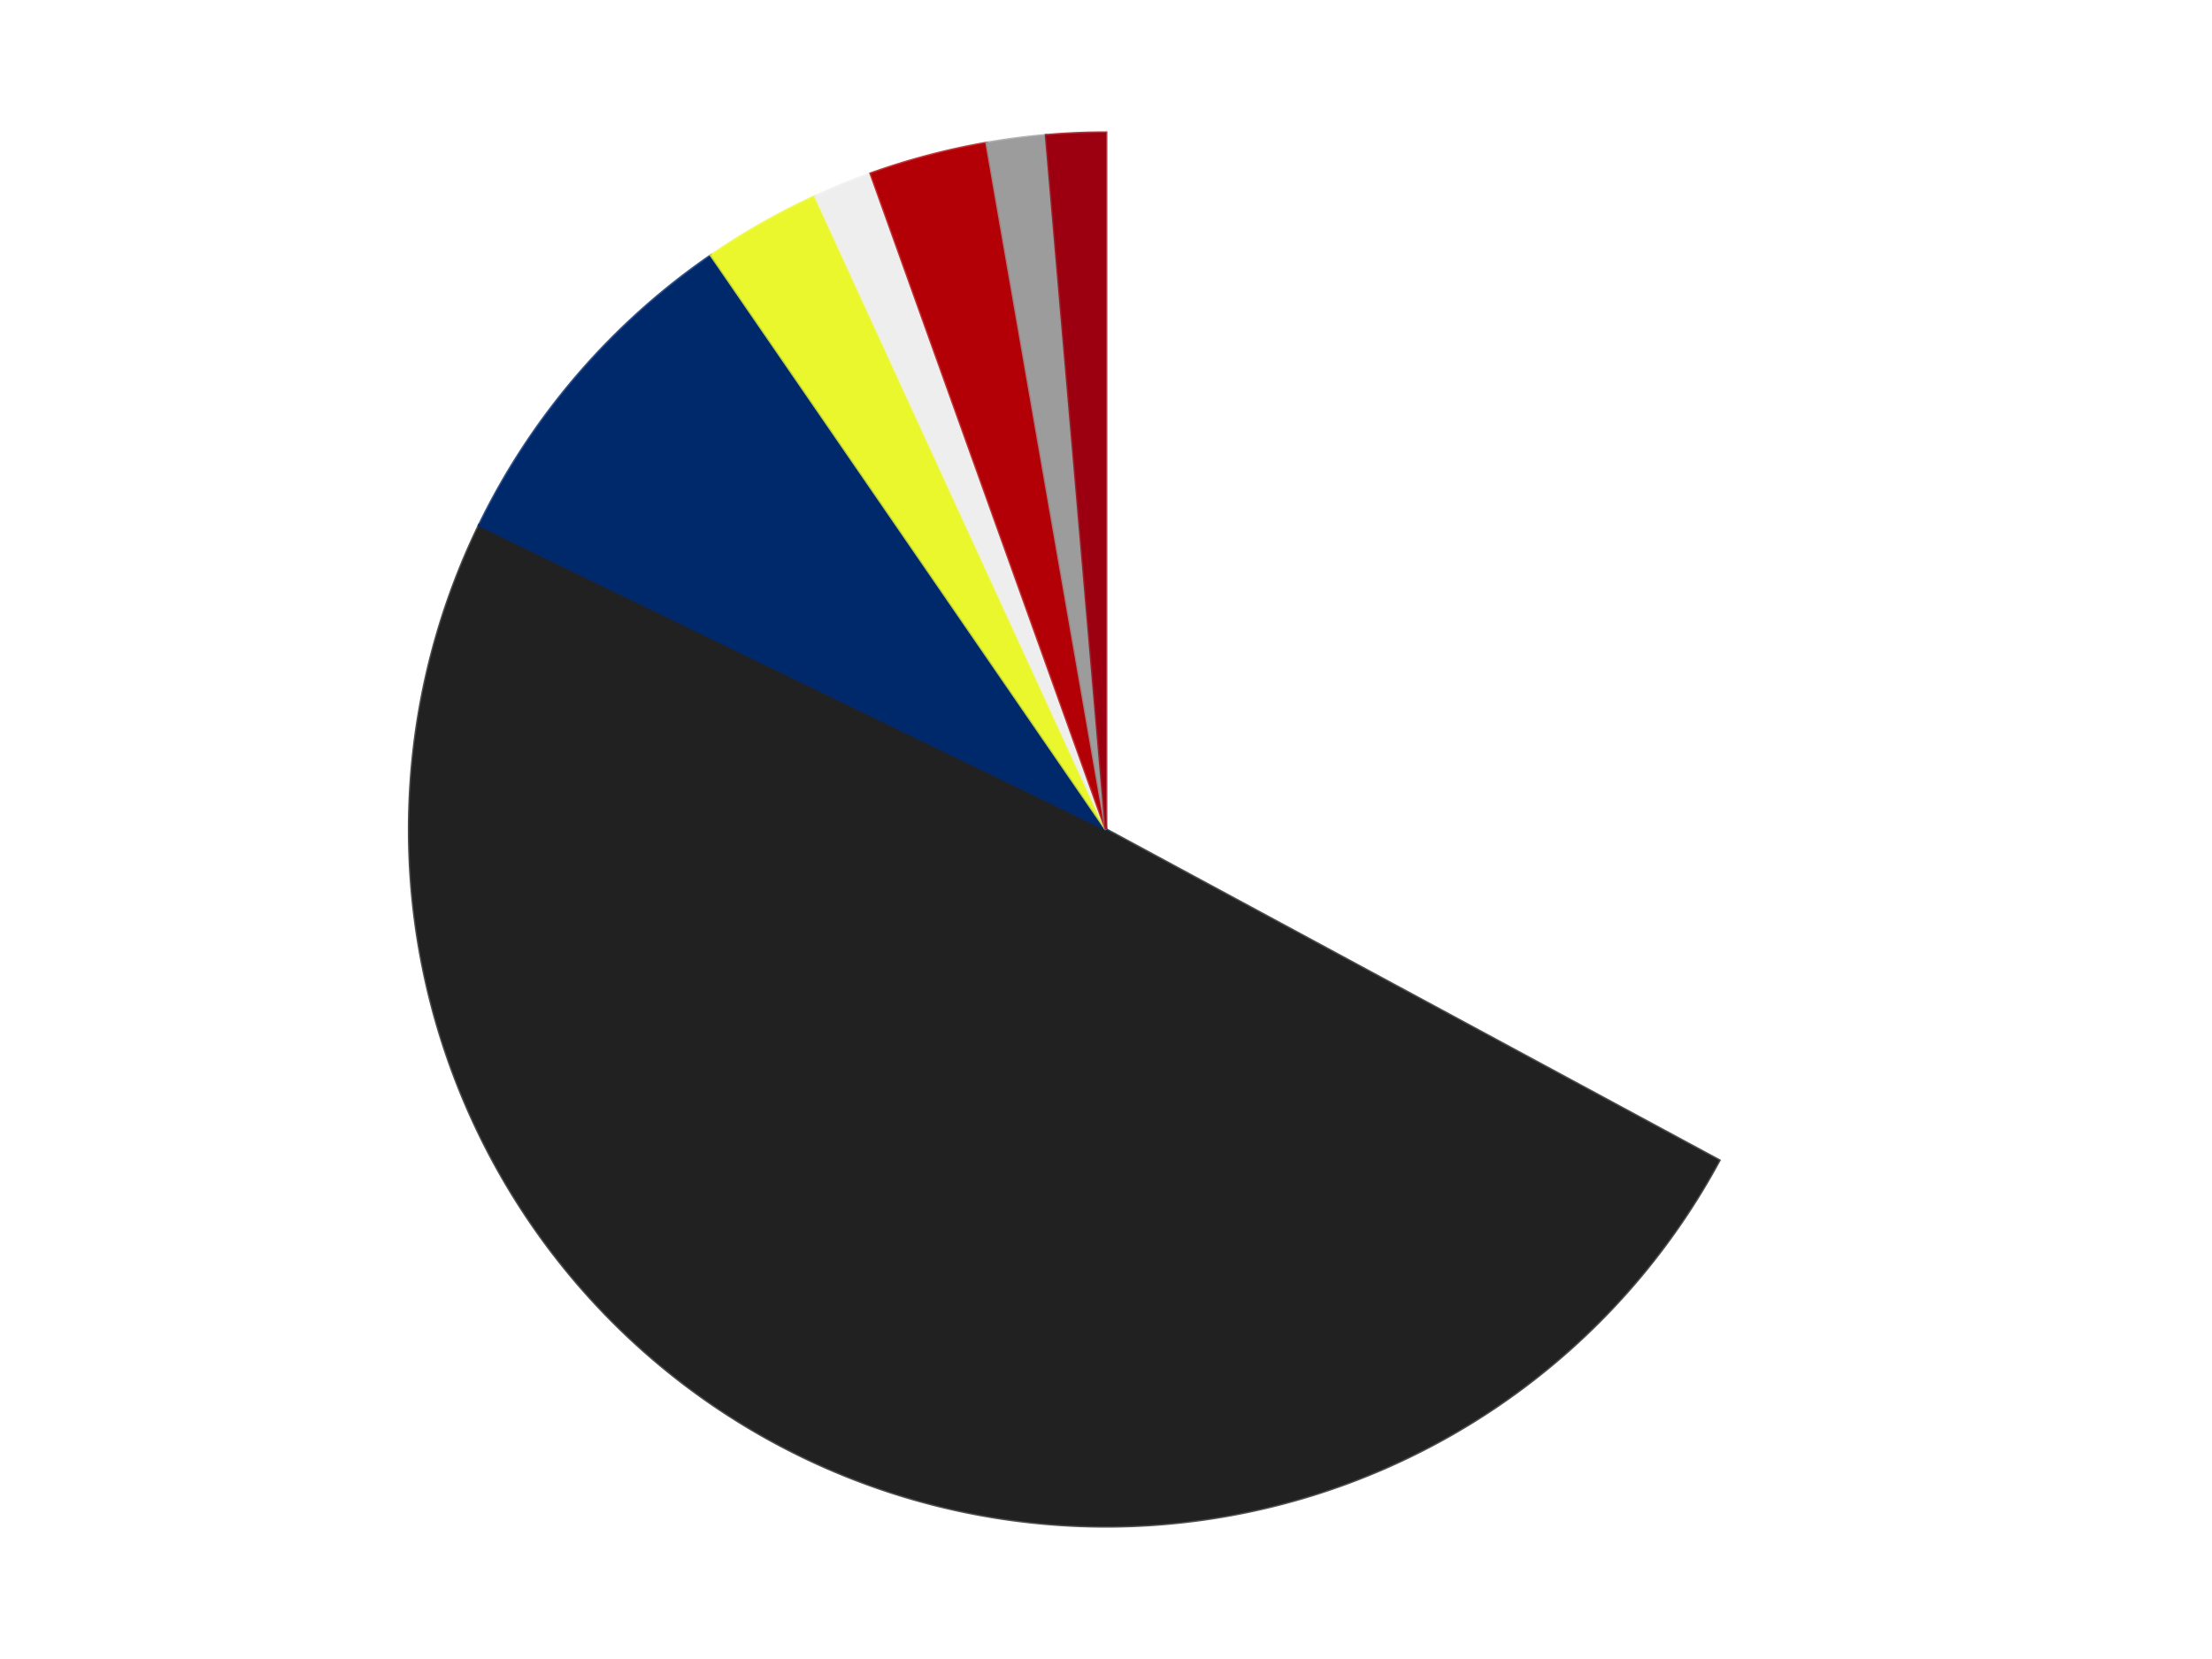 <?xml version='1.0' encoding='utf-8'?>
<svg xmlns="http://www.w3.org/2000/svg" xmlns:xlink="http://www.w3.org/1999/xlink" id="chart-9adccb0e-0b24-4cf4-a9c6-9ee94b22d518" class="pygal-chart" viewBox="0 0 800 600"><!--Generated with pygal 3.0.4 (lxml) ©Kozea 2012-2016 on 2024-07-06--><!--http://pygal.org--><!--http://github.com/Kozea/pygal--><defs><style type="text/css">#chart-9adccb0e-0b24-4cf4-a9c6-9ee94b22d518{-webkit-user-select:none;-webkit-font-smoothing:antialiased;font-family:Consolas,"Liberation Mono",Menlo,Courier,monospace}#chart-9adccb0e-0b24-4cf4-a9c6-9ee94b22d518 .title{font-family:Consolas,"Liberation Mono",Menlo,Courier,monospace;font-size:16px}#chart-9adccb0e-0b24-4cf4-a9c6-9ee94b22d518 .legends .legend text{font-family:Consolas,"Liberation Mono",Menlo,Courier,monospace;font-size:14px}#chart-9adccb0e-0b24-4cf4-a9c6-9ee94b22d518 .axis text{font-family:Consolas,"Liberation Mono",Menlo,Courier,monospace;font-size:10px}#chart-9adccb0e-0b24-4cf4-a9c6-9ee94b22d518 .axis text.major{font-family:Consolas,"Liberation Mono",Menlo,Courier,monospace;font-size:10px}#chart-9adccb0e-0b24-4cf4-a9c6-9ee94b22d518 .text-overlay text.value{font-family:Consolas,"Liberation Mono",Menlo,Courier,monospace;font-size:16px}#chart-9adccb0e-0b24-4cf4-a9c6-9ee94b22d518 .text-overlay text.label{font-family:Consolas,"Liberation Mono",Menlo,Courier,monospace;font-size:10px}#chart-9adccb0e-0b24-4cf4-a9c6-9ee94b22d518 .tooltip{font-family:Consolas,"Liberation Mono",Menlo,Courier,monospace;font-size:14px}#chart-9adccb0e-0b24-4cf4-a9c6-9ee94b22d518 text.no_data{font-family:Consolas,"Liberation Mono",Menlo,Courier,monospace;font-size:64px}
#chart-9adccb0e-0b24-4cf4-a9c6-9ee94b22d518{background-color:transparent}#chart-9adccb0e-0b24-4cf4-a9c6-9ee94b22d518 path,#chart-9adccb0e-0b24-4cf4-a9c6-9ee94b22d518 line,#chart-9adccb0e-0b24-4cf4-a9c6-9ee94b22d518 rect,#chart-9adccb0e-0b24-4cf4-a9c6-9ee94b22d518 circle{-webkit-transition:150ms;-moz-transition:150ms;transition:150ms}#chart-9adccb0e-0b24-4cf4-a9c6-9ee94b22d518 .graph &gt; .background{fill:transparent}#chart-9adccb0e-0b24-4cf4-a9c6-9ee94b22d518 .plot &gt; .background{fill:transparent}#chart-9adccb0e-0b24-4cf4-a9c6-9ee94b22d518 .graph{fill:rgba(0,0,0,.87)}#chart-9adccb0e-0b24-4cf4-a9c6-9ee94b22d518 text.no_data{fill:rgba(0,0,0,1)}#chart-9adccb0e-0b24-4cf4-a9c6-9ee94b22d518 .title{fill:rgba(0,0,0,1)}#chart-9adccb0e-0b24-4cf4-a9c6-9ee94b22d518 .legends .legend text{fill:rgba(0,0,0,.87)}#chart-9adccb0e-0b24-4cf4-a9c6-9ee94b22d518 .legends .legend:hover text{fill:rgba(0,0,0,1)}#chart-9adccb0e-0b24-4cf4-a9c6-9ee94b22d518 .axis .line{stroke:rgba(0,0,0,1)}#chart-9adccb0e-0b24-4cf4-a9c6-9ee94b22d518 .axis .guide.line{stroke:rgba(0,0,0,.54)}#chart-9adccb0e-0b24-4cf4-a9c6-9ee94b22d518 .axis .major.line{stroke:rgba(0,0,0,.87)}#chart-9adccb0e-0b24-4cf4-a9c6-9ee94b22d518 .axis text.major{fill:rgba(0,0,0,1)}#chart-9adccb0e-0b24-4cf4-a9c6-9ee94b22d518 .axis.y .guides:hover .guide.line,#chart-9adccb0e-0b24-4cf4-a9c6-9ee94b22d518 .line-graph .axis.x .guides:hover .guide.line,#chart-9adccb0e-0b24-4cf4-a9c6-9ee94b22d518 .stackedline-graph .axis.x .guides:hover .guide.line,#chart-9adccb0e-0b24-4cf4-a9c6-9ee94b22d518 .xy-graph .axis.x .guides:hover .guide.line{stroke:rgba(0,0,0,1)}#chart-9adccb0e-0b24-4cf4-a9c6-9ee94b22d518 .axis .guides:hover text{fill:rgba(0,0,0,1)}#chart-9adccb0e-0b24-4cf4-a9c6-9ee94b22d518 .reactive{fill-opacity:1.0;stroke-opacity:.8;stroke-width:1}#chart-9adccb0e-0b24-4cf4-a9c6-9ee94b22d518 .ci{stroke:rgba(0,0,0,.87)}#chart-9adccb0e-0b24-4cf4-a9c6-9ee94b22d518 .reactive.active,#chart-9adccb0e-0b24-4cf4-a9c6-9ee94b22d518 .active .reactive{fill-opacity:0.6;stroke-opacity:.9;stroke-width:4}#chart-9adccb0e-0b24-4cf4-a9c6-9ee94b22d518 .ci .reactive.active{stroke-width:1.5}#chart-9adccb0e-0b24-4cf4-a9c6-9ee94b22d518 .series text{fill:rgba(0,0,0,1)}#chart-9adccb0e-0b24-4cf4-a9c6-9ee94b22d518 .tooltip rect{fill:transparent;stroke:rgba(0,0,0,1);-webkit-transition:opacity 150ms;-moz-transition:opacity 150ms;transition:opacity 150ms}#chart-9adccb0e-0b24-4cf4-a9c6-9ee94b22d518 .tooltip .label{fill:rgba(0,0,0,.87)}#chart-9adccb0e-0b24-4cf4-a9c6-9ee94b22d518 .tooltip .label{fill:rgba(0,0,0,.87)}#chart-9adccb0e-0b24-4cf4-a9c6-9ee94b22d518 .tooltip .legend{font-size:.8em;fill:rgba(0,0,0,.54)}#chart-9adccb0e-0b24-4cf4-a9c6-9ee94b22d518 .tooltip .x_label{font-size:.6em;fill:rgba(0,0,0,1)}#chart-9adccb0e-0b24-4cf4-a9c6-9ee94b22d518 .tooltip .xlink{font-size:.5em;text-decoration:underline}#chart-9adccb0e-0b24-4cf4-a9c6-9ee94b22d518 .tooltip .value{font-size:1.5em}#chart-9adccb0e-0b24-4cf4-a9c6-9ee94b22d518 .bound{font-size:.5em}#chart-9adccb0e-0b24-4cf4-a9c6-9ee94b22d518 .max-value{font-size:.75em;fill:rgba(0,0,0,.54)}#chart-9adccb0e-0b24-4cf4-a9c6-9ee94b22d518 .map-element{fill:transparent;stroke:rgba(0,0,0,.54) !important}#chart-9adccb0e-0b24-4cf4-a9c6-9ee94b22d518 .map-element .reactive{fill-opacity:inherit;stroke-opacity:inherit}#chart-9adccb0e-0b24-4cf4-a9c6-9ee94b22d518 .color-0,#chart-9adccb0e-0b24-4cf4-a9c6-9ee94b22d518 .color-0 a:visited{stroke:#F44336;fill:#F44336}#chart-9adccb0e-0b24-4cf4-a9c6-9ee94b22d518 .color-1,#chart-9adccb0e-0b24-4cf4-a9c6-9ee94b22d518 .color-1 a:visited{stroke:#3F51B5;fill:#3F51B5}#chart-9adccb0e-0b24-4cf4-a9c6-9ee94b22d518 .color-2,#chart-9adccb0e-0b24-4cf4-a9c6-9ee94b22d518 .color-2 a:visited{stroke:#009688;fill:#009688}#chart-9adccb0e-0b24-4cf4-a9c6-9ee94b22d518 .color-3,#chart-9adccb0e-0b24-4cf4-a9c6-9ee94b22d518 .color-3 a:visited{stroke:#FFC107;fill:#FFC107}#chart-9adccb0e-0b24-4cf4-a9c6-9ee94b22d518 .color-4,#chart-9adccb0e-0b24-4cf4-a9c6-9ee94b22d518 .color-4 a:visited{stroke:#FF5722;fill:#FF5722}#chart-9adccb0e-0b24-4cf4-a9c6-9ee94b22d518 .color-5,#chart-9adccb0e-0b24-4cf4-a9c6-9ee94b22d518 .color-5 a:visited{stroke:#9C27B0;fill:#9C27B0}#chart-9adccb0e-0b24-4cf4-a9c6-9ee94b22d518 .color-6,#chart-9adccb0e-0b24-4cf4-a9c6-9ee94b22d518 .color-6 a:visited{stroke:#03A9F4;fill:#03A9F4}#chart-9adccb0e-0b24-4cf4-a9c6-9ee94b22d518 .color-7,#chart-9adccb0e-0b24-4cf4-a9c6-9ee94b22d518 .color-7 a:visited{stroke:#8BC34A;fill:#8BC34A}#chart-9adccb0e-0b24-4cf4-a9c6-9ee94b22d518 .text-overlay .color-0 text{fill:black}#chart-9adccb0e-0b24-4cf4-a9c6-9ee94b22d518 .text-overlay .color-1 text{fill:black}#chart-9adccb0e-0b24-4cf4-a9c6-9ee94b22d518 .text-overlay .color-2 text{fill:black}#chart-9adccb0e-0b24-4cf4-a9c6-9ee94b22d518 .text-overlay .color-3 text{fill:black}#chart-9adccb0e-0b24-4cf4-a9c6-9ee94b22d518 .text-overlay .color-4 text{fill:black}#chart-9adccb0e-0b24-4cf4-a9c6-9ee94b22d518 .text-overlay .color-5 text{fill:black}#chart-9adccb0e-0b24-4cf4-a9c6-9ee94b22d518 .text-overlay .color-6 text{fill:black}#chart-9adccb0e-0b24-4cf4-a9c6-9ee94b22d518 .text-overlay .color-7 text{fill:black}
#chart-9adccb0e-0b24-4cf4-a9c6-9ee94b22d518 text.no_data{text-anchor:middle}#chart-9adccb0e-0b24-4cf4-a9c6-9ee94b22d518 .guide.line{fill:none}#chart-9adccb0e-0b24-4cf4-a9c6-9ee94b22d518 .centered{text-anchor:middle}#chart-9adccb0e-0b24-4cf4-a9c6-9ee94b22d518 .title{text-anchor:middle}#chart-9adccb0e-0b24-4cf4-a9c6-9ee94b22d518 .legends .legend text{fill-opacity:1}#chart-9adccb0e-0b24-4cf4-a9c6-9ee94b22d518 .axis.x text{text-anchor:middle}#chart-9adccb0e-0b24-4cf4-a9c6-9ee94b22d518 .axis.x:not(.web) text[transform]{text-anchor:start}#chart-9adccb0e-0b24-4cf4-a9c6-9ee94b22d518 .axis.x:not(.web) text[transform].backwards{text-anchor:end}#chart-9adccb0e-0b24-4cf4-a9c6-9ee94b22d518 .axis.y text{text-anchor:end}#chart-9adccb0e-0b24-4cf4-a9c6-9ee94b22d518 .axis.y text[transform].backwards{text-anchor:start}#chart-9adccb0e-0b24-4cf4-a9c6-9ee94b22d518 .axis.y2 text{text-anchor:start}#chart-9adccb0e-0b24-4cf4-a9c6-9ee94b22d518 .axis.y2 text[transform].backwards{text-anchor:end}#chart-9adccb0e-0b24-4cf4-a9c6-9ee94b22d518 .axis .guide.line{stroke-dasharray:4,4;stroke:black}#chart-9adccb0e-0b24-4cf4-a9c6-9ee94b22d518 .axis .major.guide.line{stroke-dasharray:6,6;stroke:black}#chart-9adccb0e-0b24-4cf4-a9c6-9ee94b22d518 .horizontal .axis.y .guide.line,#chart-9adccb0e-0b24-4cf4-a9c6-9ee94b22d518 .horizontal .axis.y2 .guide.line,#chart-9adccb0e-0b24-4cf4-a9c6-9ee94b22d518 .vertical .axis.x .guide.line{opacity:0}#chart-9adccb0e-0b24-4cf4-a9c6-9ee94b22d518 .horizontal .axis.always_show .guide.line,#chart-9adccb0e-0b24-4cf4-a9c6-9ee94b22d518 .vertical .axis.always_show .guide.line{opacity:1 !important}#chart-9adccb0e-0b24-4cf4-a9c6-9ee94b22d518 .axis.y .guides:hover .guide.line,#chart-9adccb0e-0b24-4cf4-a9c6-9ee94b22d518 .axis.y2 .guides:hover .guide.line,#chart-9adccb0e-0b24-4cf4-a9c6-9ee94b22d518 .axis.x .guides:hover .guide.line{opacity:1}#chart-9adccb0e-0b24-4cf4-a9c6-9ee94b22d518 .axis .guides:hover text{opacity:1}#chart-9adccb0e-0b24-4cf4-a9c6-9ee94b22d518 .nofill{fill:none}#chart-9adccb0e-0b24-4cf4-a9c6-9ee94b22d518 .subtle-fill{fill-opacity:.2}#chart-9adccb0e-0b24-4cf4-a9c6-9ee94b22d518 .dot{stroke-width:1px;fill-opacity:1;stroke-opacity:1}#chart-9adccb0e-0b24-4cf4-a9c6-9ee94b22d518 .dot.active{stroke-width:5px}#chart-9adccb0e-0b24-4cf4-a9c6-9ee94b22d518 .dot.negative{fill:transparent}#chart-9adccb0e-0b24-4cf4-a9c6-9ee94b22d518 text,#chart-9adccb0e-0b24-4cf4-a9c6-9ee94b22d518 tspan{stroke:none !important}#chart-9adccb0e-0b24-4cf4-a9c6-9ee94b22d518 .series text.active{opacity:1}#chart-9adccb0e-0b24-4cf4-a9c6-9ee94b22d518 .tooltip rect{fill-opacity:.95;stroke-width:.5}#chart-9adccb0e-0b24-4cf4-a9c6-9ee94b22d518 .tooltip text{fill-opacity:1}#chart-9adccb0e-0b24-4cf4-a9c6-9ee94b22d518 .showable{visibility:hidden}#chart-9adccb0e-0b24-4cf4-a9c6-9ee94b22d518 .showable.shown{visibility:visible}#chart-9adccb0e-0b24-4cf4-a9c6-9ee94b22d518 .gauge-background{fill:rgba(229,229,229,1);stroke:none}#chart-9adccb0e-0b24-4cf4-a9c6-9ee94b22d518 .bg-lines{stroke:transparent;stroke-width:2px}</style><script type="text/javascript">window.pygal = window.pygal || {};window.pygal.config = window.pygal.config || {};window.pygal.config['9adccb0e-0b24-4cf4-a9c6-9ee94b22d518'] = {"allow_interruptions": false, "box_mode": "extremes", "classes": ["pygal-chart"], "css": ["file://style.css", "file://graph.css"], "defs": [], "disable_xml_declaration": false, "dots_size": 2.5, "dynamic_print_values": false, "explicit_size": false, "fill": false, "force_uri_protocol": "https", "formatter": null, "half_pie": false, "height": 600, "include_x_axis": false, "inner_radius": 0, "interpolate": null, "interpolation_parameters": {}, "interpolation_precision": 250, "inverse_y_axis": false, "js": ["//kozea.github.io/pygal.js/2.0.x/pygal-tooltips.min.js"], "legend_at_bottom": false, "legend_at_bottom_columns": null, "legend_box_size": 12, "logarithmic": false, "margin": 20, "margin_bottom": null, "margin_left": null, "margin_right": null, "margin_top": null, "max_scale": 16, "min_scale": 4, "missing_value_fill_truncation": "x", "no_data_text": "No data", "no_prefix": false, "order_min": null, "pretty_print": false, "print_labels": false, "print_values": false, "print_values_position": "center", "print_zeroes": true, "range": null, "rounded_bars": null, "secondary_range": null, "show_dots": true, "show_legend": false, "show_minor_x_labels": true, "show_minor_y_labels": true, "show_only_major_dots": false, "show_x_guides": false, "show_x_labels": true, "show_y_guides": true, "show_y_labels": true, "spacing": 10, "stack_from_top": false, "strict": false, "stroke": true, "stroke_style": null, "style": {"background": "transparent", "ci_colors": [], "colors": ["#F44336", "#3F51B5", "#009688", "#FFC107", "#FF5722", "#9C27B0", "#03A9F4", "#8BC34A", "#FF9800", "#E91E63", "#2196F3", "#4CAF50", "#FFEB3B", "#673AB7", "#00BCD4", "#CDDC39", "#9E9E9E", "#607D8B"], "dot_opacity": "1", "font_family": "Consolas, \"Liberation Mono\", Menlo, Courier, monospace", "foreground": "rgba(0, 0, 0, .87)", "foreground_strong": "rgba(0, 0, 0, 1)", "foreground_subtle": "rgba(0, 0, 0, .54)", "guide_stroke_color": "black", "guide_stroke_dasharray": "4,4", "label_font_family": "Consolas, \"Liberation Mono\", Menlo, Courier, monospace", "label_font_size": 10, "legend_font_family": "Consolas, \"Liberation Mono\", Menlo, Courier, monospace", "legend_font_size": 14, "major_guide_stroke_color": "black", "major_guide_stroke_dasharray": "6,6", "major_label_font_family": "Consolas, \"Liberation Mono\", Menlo, Courier, monospace", "major_label_font_size": 10, "no_data_font_family": "Consolas, \"Liberation Mono\", Menlo, Courier, monospace", "no_data_font_size": 64, "opacity": "1.0", "opacity_hover": "0.6", "plot_background": "transparent", "stroke_opacity": ".8", "stroke_opacity_hover": ".9", "stroke_width": "1", "stroke_width_hover": "4", "title_font_family": "Consolas, \"Liberation Mono\", Menlo, Courier, monospace", "title_font_size": 16, "tooltip_font_family": "Consolas, \"Liberation Mono\", Menlo, Courier, monospace", "tooltip_font_size": 14, "transition": "150ms", "value_background": "rgba(229, 229, 229, 1)", "value_colors": [], "value_font_family": "Consolas, \"Liberation Mono\", Menlo, Courier, monospace", "value_font_size": 16, "value_label_font_family": "Consolas, \"Liberation Mono\", Menlo, Courier, monospace", "value_label_font_size": 10}, "title": null, "tooltip_border_radius": 0, "tooltip_fancy_mode": true, "truncate_label": null, "truncate_legend": null, "width": 800, "x_label_rotation": 0, "x_labels": null, "x_labels_major": null, "x_labels_major_count": null, "x_labels_major_every": null, "x_title": null, "xrange": null, "y_label_rotation": 0, "y_labels": null, "y_labels_major": null, "y_labels_major_count": null, "y_labels_major_every": null, "y_title": null, "zero": 0, "legends": ["White", "Black", "Trans-Dark Blue", "Trans-Yellow", "Trans-Clear", "Red", "Light Gray", "Trans-Red"]}</script><script type="text/javascript" xlink:href="https://kozea.github.io/pygal.js/2.0.x/pygal-tooltips.min.js"/></defs><title>Pygal</title><g class="graph pie-graph vertical"><rect x="0" y="0" width="800" height="600" class="background"/><g transform="translate(20, 20)" class="plot"><rect x="0" y="0" width="760" height="560" class="background"/><g class="series serie-0 color-0"><g class="slices"><g class="slice" style="fill: #FFFFFF; stroke: #FFFFFF"><path d="M380 28 A252 252 0 0 1 601.763 399.688 L380 280 A0 0 0 0 0 380 280 z" class="slice reactive tooltip-trigger"/><desc class="value">24</desc><desc class="x centered">488.20425874275116</desc><desc class="y centered">215.44120207181862</desc></g></g></g><g class="series serie-1 color-1"><g class="slices"><g class="slice" style="fill: #212121; stroke: #212121"><path d="M601.763 399.688 A252 252 0 0 1 153.293 169.964 L380 280 A0 0 0 0 0 380 280 z" class="slice reactive tooltip-trigger"/><desc class="value">36</desc><desc class="x centered">322.55575661793426</desc><desc class="y centered">392.14347463076933</desc></g></g></g><g class="series serie-2 color-2"><g class="slices"><g class="slice" style="fill: #00296B; stroke: #00296B"><path d="M153.293 169.964 A252 252 0 0 1 237.191 72.371 L380 280 A0 0 0 0 0 380 280 z" class="slice reactive tooltip-trigger"/><desc class="value">6</desc><desc class="x centered">284.453468131701</desc><desc class="y centered">197.8607265192823</desc></g></g></g><g class="series serie-3 color-3"><g class="slices"><g class="slice" style="fill: #EBF72D; stroke: #EBF72D"><path d="M237.191 72.371 A252 252 0 0 1 274.867 50.978 L380 280 A0 0 0 0 0 380 280 z" class="slice reactive tooltip-trigger"/><desc class="value">2</desc><desc class="x centered">317.78428067984277</desc><desc class="y centered">170.43173694232706</desc></g></g></g><g class="series serie-4 color-4"><g class="slices"><g class="slice" style="fill: #EEEEEE; stroke: #EEEEEE"><path d="M274.867 50.978 A252 252 0 0 1 294.944 42.788 L380 280 A0 0 0 0 0 380 280 z" class="slice reactive tooltip-trigger"/><desc class="value">1</desc><desc class="x centered">332.40879638430033</desc><desc class="y centered">163.33347807357495</desc></g></g></g><g class="series serie-5 color-5"><g class="slices"><g class="slice" style="fill: #B30006; stroke: #B30006"><path d="M294.944 42.788 A252 252 0 0 1 336.834 31.725 L380 280 A0 0 0 0 0 380 280 z" class="slice reactive tooltip-trigger"/><desc class="value">2</desc><desc class="x centered">347.8254848153603</desc><desc class="y centered">158.17717548573506</desc></g></g></g><g class="series serie-6 color-6"><g class="slices"><g class="slice" style="fill: #9C9C9C; stroke: #9C9C9C"><path d="M336.834 31.725 A252 252 0 0 1 358.337 28.933 L380 280 A0 0 0 0 0 380 280 z" class="slice reactive tooltip-trigger"/><desc class="value">1</desc><desc class="x centered">363.7777296409747</desc><desc class="y centered">155.04865769268946</desc></g></g></g><g class="series serie-7 color-7"><g class="slices"><g class="slice" style="fill: #9C0010; stroke: #9C0010"><path d="M358.337 28.933 A252 252 0 0 1 380 28 L380 280 A0 0 0 0 0 380 280 z" class="slice reactive tooltip-trigger"/><desc class="value">1</desc><desc class="x centered">374.57919864142906</desc><desc class="y centered">154.11666149711903</desc></g></g></g></g><g class="titles"/><g transform="translate(20, 20)" class="plot overlay"><g class="series serie-0 color-0"/><g class="series serie-1 color-1"/><g class="series serie-2 color-2"/><g class="series serie-3 color-3"/><g class="series serie-4 color-4"/><g class="series serie-5 color-5"/><g class="series serie-6 color-6"/><g class="series serie-7 color-7"/></g><g transform="translate(20, 20)" class="plot text-overlay"><g class="series serie-0 color-0"/><g class="series serie-1 color-1"/><g class="series serie-2 color-2"/><g class="series serie-3 color-3"/><g class="series serie-4 color-4"/><g class="series serie-5 color-5"/><g class="series serie-6 color-6"/><g class="series serie-7 color-7"/></g><g transform="translate(20, 20)" class="plot tooltip-overlay"><g transform="translate(0 0)" style="opacity: 0" class="tooltip"><rect rx="0" ry="0" width="0" height="0" class="tooltip-box"/><g class="text"/></g></g></g></svg>